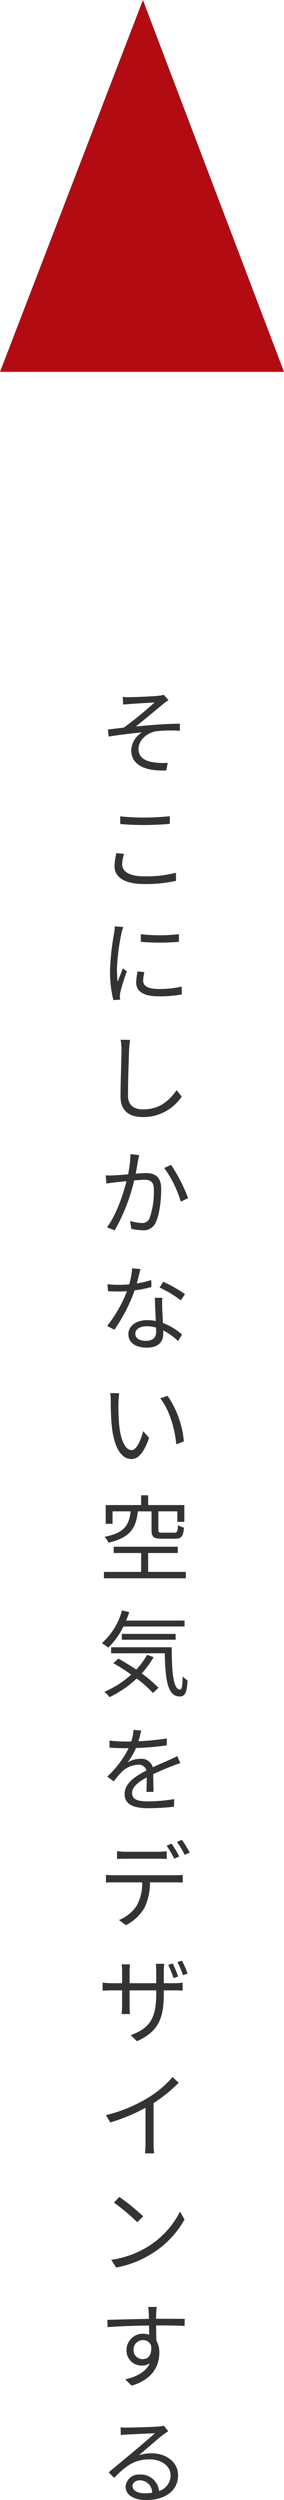 <svg xmlns="http://www.w3.org/2000/svg" width="66.647" height="585.434" viewBox="0 0 66.647 585.434">
  <g id="グループ_523" data-name="グループ 523" transform="translate(-284 -4907)">
    <path id="パス_436" data-name="パス 436" d="M5.808,2.61l.088,1.8c.462-.044,1.122-.088,1.672-.132.946-.088,4.73-.286,5.7-.352A89.473,89.473,0,0,1,6.072,9.8c-1.1.132-2.574.33-3.74.44l.154,1.672c2.6-.418,5.5-.77,7.832-.968a5.163,5.163,0,0,0-2.53,4.092c0,3.344,2.9,5.016,8.228,4.8l.352-1.782a14.129,14.129,0,0,1-3.124-.088c-1.98-.264-3.74-1.012-3.74-3.19,0-2.024,2.068-3.828,4.18-4.114a30.991,30.991,0,0,1,5.522-.11V8.9c-3.124,0-7.04.308-10.34.66,1.738-1.386,4.884-4,6.512-5.346A9.349,9.349,0,0,1,16.544,3.4L15.422,2.126a5.475,5.475,0,0,1-1.188.22c-1.254.154-5.742.33-6.688.33A10.833,10.833,0,0,1,5.808,2.61ZM5.214,32.382c1.738.154,3.586.242,5.764.242,2,0,4.4-.154,5.874-.264v-1.8c-1.562.154-3.784.308-5.874.308a48.627,48.627,0,0,1-5.764-.286Zm-.9,6.82a13.814,13.814,0,0,0-.44,3.058c0,2.728,2.574,4.18,7,4.18a32.042,32.042,0,0,0,7.436-.748L18.282,43.8a28.314,28.314,0,0,1-7.458.836c-3.476,0-5.148-1.144-5.148-2.772a8.589,8.589,0,0,1,.44-2.486ZM3.938,56.346a13.03,13.03,0,0,1-.154,1.54,60.513,60.513,0,0,0-.968,8.734,27.286,27.286,0,0,0,.792,7l1.584-.11-.066-.77a5.437,5.437,0,0,1,.11-.968,47.308,47.308,0,0,1,1.54-4.884l-.946-.7c-.352.858-.836,2.134-1.21,3.124a22.748,22.748,0,0,1-.176-2.992A50.13,50.13,0,0,1,5.5,57.974c.088-.4.286-1.1.418-1.474Zm5.368,10.56a12.626,12.626,0,0,0-.352,2.574c0,2.046,1.628,3.256,5.28,3.256a28.952,28.952,0,0,0,5.434-.44l-.022-1.848a23.683,23.683,0,0,1-5.39.572c-2.992,0-3.652-.968-3.652-1.958a8.09,8.09,0,0,1,.286-2Zm.748-6.93a55.034,55.034,0,0,0,8.932,0v-1.8a38.083,38.083,0,0,1-8.954,0ZM5.3,82.906a11.2,11.2,0,0,1,.2,2.2c0,2.31-.22,7.81-.22,11.044,0,3.542,2.156,4.862,5.28,4.862a10.854,10.854,0,0,0,9.086-4.8L18.436,94.7c-1.562,2.266-3.828,4.51-7.832,4.51-2.024,0-3.564-.836-3.564-3.234,0-3.256.176-8.4.264-10.868.044-.7.11-1.474.22-2.178Zm2.31,26.78a25.6,25.6,0,0,1-.55,4.73c-1.32.11-2.6.22-3.322.242a18.942,18.942,0,0,1-1.936,0l.176,1.914c.572-.088,1.452-.2,1.958-.264.572-.066,1.628-.176,2.75-.286-.726,2.9-2.354,7.832-4.576,10.8l1.8.726a43.712,43.712,0,0,0,4.576-11.7c.946-.088,1.8-.154,2.332-.154,1.386,0,2.288.352,2.288,2.332A18.725,18.725,0,0,1,12.1,124.69a1.832,1.832,0,0,1-1.914,1.122,10.723,10.723,0,0,1-2.662-.484l.286,1.848a13.028,13.028,0,0,0,2.552.33,3.065,3.065,0,0,0,3.19-1.826c.9-1.826,1.276-5.258,1.276-7.854,0-2.948-1.606-3.7-3.542-3.7-.528,0-1.43.066-2.442.132.242-1.166.44-2.442.55-3.08.088-.418.176-.88.264-1.276Zm7.92,3.234a26.193,26.193,0,0,1,3.894,7.9L21.142,120a38.266,38.266,0,0,0-3.982-7.788Zm4.884,29.552a32.95,32.95,0,0,0-5.1-2.9l-.858,1.364a26.168,26.168,0,0,1,4.972,2.992Zm-7.92-3.3a22.28,22.28,0,0,1-3.388.792c.352-1.254.638-2.574.858-3.366l-1.958-.176a17.857,17.857,0,0,1-.682,3.762c-.836.066-1.65.11-2.42.11a20.521,20.521,0,0,1-2.684-.154l.132,1.65c.814.044,1.716.066,2.53.066q.957,0,1.914-.066a31.251,31.251,0,0,1-4.664,8.14l1.716.88A39.147,39.147,0,0,0,8.6,141.592a25.918,25.918,0,0,0,3.938-.792Zm1.144,12.166c0,1.078-.594,2.068-2.376,2.068-1.694,0-2.508-.682-2.508-1.694,0-.99,1.056-1.716,2.662-1.716a7.933,7.933,0,0,1,2.2.308C13.64,150.7,13.64,151.052,13.64,151.338Zm-.308-8.008c.044,1.518.154,3.652.22,5.434a10.31,10.31,0,0,0-2.068-.2c-2.464,0-4.356,1.3-4.356,3.3,0,2.156,1.958,3.146,4.356,3.146,2.684,0,3.828-1.43,3.828-3.168,0-.242,0-.55-.022-.88a15.157,15.157,0,0,1,3.5,2.486l.946-1.5a14.7,14.7,0,0,0-4.51-2.728c-.044-1.32-.132-2.75-.154-3.542a21.19,21.19,0,0,1,.022-2.354Zm-8.36,22.358-2.112-.044a11.614,11.614,0,0,1,.132,1.936,57.672,57.672,0,0,0,.242,5.808c.594,5.654,2.574,7.7,4.62,7.7,1.5,0,2.838-1.254,4.136-4.95L10.6,174.554C10.032,176.754,9.02,179,7.9,179c-1.54,0-2.6-2.4-2.948-6.05-.154-1.782-.176-3.784-.154-5.148C4.818,167.228,4.884,166.216,4.972,165.688Zm11.352.594-1.716.594c2.068,2.552,3.388,6.864,3.762,10.78l1.782-.7A22.425,22.425,0,0,0,16.324,166.282Zm-3.762,27.066V197.7c0,1.628.462,2.046,2.376,2.046h3.146c1.474,0,1.936-.528,2.09-2.6a4.764,4.764,0,0,1-1.408-.594c-.066,1.54-.2,1.782-.836,1.782H15.114c-.814,0-.946-.088-.946-.638v-4.356h4.444v2.442h1.65v-3.916H11.77v-2.288H10.12v2.288H1.8v4.4H3.41v-2.926H7.656c-.374,3.212-1.408,5.038-6.116,5.962a4.9,4.9,0,0,1,.9,1.364c5.17-1.166,6.468-3.432,6.908-7.326Zm-.792,14.168v-4.422h6.952V201.62H3.674v1.474H10.12v4.422H1.386v1.5H20.614v-1.5ZM20.306,220.3v-1.386H6.6q.4-.957.726-1.98l-1.694-.4A15.8,15.8,0,0,1,.9,224.2a13.733,13.733,0,0,1,1.5,1.056,17.565,17.565,0,0,0,3.564-4.95Zm-2.09,3.1v-1.364H5.588v1.364Zm-6.71,3.542a17.4,17.4,0,0,1-2.53,3.454c-1.408-.946-2.86-1.826-4.2-2.574l-1.166,1.078a49.036,49.036,0,0,1,4.18,2.662A22.422,22.422,0,0,1,1.5,235.594a9.244,9.244,0,0,1,1.21,1.254,25.323,25.323,0,0,0,6.358-4.356,25.849,25.849,0,0,1,3.828,3.388l1.3-1.232a28.347,28.347,0,0,0-3.938-3.344,21.9,21.9,0,0,0,2.794-3.828ZM3.08,225.166v1.408H15.664c.132,6.006.594,10.1,3.5,10.12,1.342-.022,1.694-1.012,1.848-3.762a6.53,6.53,0,0,1-1.144-.946c-.044,1.848-.154,3.1-.594,3.1-1.65,0-1.958-4.246-1.98-9.922Zm9.944,33.864c-.022-1.056-.044-2.9-.066-4.158,1.65-.77,3.212-1.408,4.444-1.892.572-.22,1.364-.528,1.914-.682l-.7-1.65c-.616.308-1.144.572-1.8.858-1.144.528-2.464,1.056-3.96,1.76a2.738,2.738,0,0,0-2.882-1.98,6.179,6.179,0,0,0-3.014.814,15.633,15.633,0,0,0,1.958-3.344,67.305,67.305,0,0,0,7.216-.616l.022-1.628a58.462,58.462,0,0,1-6.666.66c.308-.99.506-1.892.66-2.508l-1.8-.154a11.806,11.806,0,0,1-.55,2.706c-.506.022-.968.022-1.43.022-.99,0-2.508-.088-3.674-.22v1.65c1.188.088,2.662.132,3.586.132h.9a23.052,23.052,0,0,1-5.016,6.644l1.5,1.122c.748-.88,1.364-1.694,1.98-2.288a5.8,5.8,0,0,1,3.762-1.606,1.842,1.842,0,0,1,1.958,1.342c-2.53,1.32-5.126,2.948-5.126,5.522,0,2.662,2.508,3.322,5.632,3.322a56.1,56.1,0,0,0,5.962-.352l.044-1.782a38.357,38.357,0,0,1-5.94.528c-2.244,0-3.938-.242-3.938-1.958,0-1.43,1.408-2.552,3.432-3.652,0,1.144-.022,2.552-.088,3.388Zm6.05,15.12a31.181,31.181,0,0,0-1.8-3.014l-1.166.506a23.324,23.324,0,0,1,1.782,3.036Zm-4.994.528c.638,0,1.408.022,2.046.066v-1.826a16.229,16.229,0,0,1-2.046.132H6.468a19.115,19.115,0,0,1-2-.132v1.826c.572-.044,1.3-.066,2.024-.066Zm-10.3,3.872c-.682,0-1.32-.044-1.914-.088v1.8c.594-.044,1.232-.044,1.914-.044h6.578a10.651,10.651,0,0,1-1.276,5.456,9.107,9.107,0,0,1-4.158,3.366l1.628,1.21a10.736,10.736,0,0,0,4.334-4.026,13.316,13.316,0,0,0,1.3-6.006h5.984c.528,0,1.232.022,1.716.044v-1.8a15.733,15.733,0,0,1-1.716.088Zm14.74-7.81a20.956,20.956,0,0,1,1.826,3.036l1.188-.528a28.933,28.933,0,0,0-1.848-2.992Zm.286,31.532a25.461,25.461,0,0,0-1.276-3.058l-1.056.33a30.4,30.4,0,0,1,1.254,3.1Zm-3.366,1.562v-2.75a16.679,16.679,0,0,1,.11-1.8h-1.98c.022.22.088.946.088,1.8v2.75H7.414V301a14.926,14.926,0,0,1,.088-1.584H5.544a10.174,10.174,0,0,1,.11,1.606v2.816H3.278a16.127,16.127,0,0,1-2.2-.154v1.892c.242,0,1.232-.066,2.2-.066H5.654v3.564c0,.836-.088,1.782-.11,1.98H7.5c-.022-.2-.088-1.166-.088-1.98v-3.564h6.248v.924c0,6.16-1.98,8.052-5.984,9.57l1.474,1.408c5.016-2.266,6.292-5.28,6.292-11.132v-.77h2.42c.968,0,1.76.044,2,.066V303.7a11.683,11.683,0,0,1-2.024.132Zm3.212-4.95a26.07,26.07,0,0,1,1.3,3.058l1.078-.352a25.262,25.262,0,0,0-1.32-3.036ZM17.49,325.818A24.273,24.273,0,0,1,11.7,330.68a34.723,34.723,0,0,1-9.834,4.048l1.012,1.716a44,44,0,0,0,8.272-3.432v8.316a20.407,20.407,0,0,1-.132,2.354h2.156a16.6,16.6,0,0,1-.132-2.354v-9.416a34.508,34.508,0,0,0,5.9-4.774Zm-12.5,28.056L3.74,355.216a45.693,45.693,0,0,1,5.478,4.6l1.386-1.386A48.171,48.171,0,0,0,4.994,353.874ZM3.1,368.614l1.166,1.8a23.715,23.715,0,0,0,8.646-3.432,21.944,21.944,0,0,0,7.392-7.81l-1.056-1.87a20.725,20.725,0,0,1-7.348,8.1A22.716,22.716,0,0,1,3.1,368.614Zm7.458,23.238A2.1,2.1,0,0,1,8.338,389.7a2.212,2.212,0,0,1,2.2-2.288,1.933,1.933,0,0,1,1.936,1.342C12.672,390.818,11.836,391.852,10.56,391.852Zm3.366-7.876c3.19,0,5.17.044,6.4.11l.022-1.65c-1.056,0-3.74-.022-6.38-.022h-.33c0-.572.022-1.078.022-1.408l.11-1.364h-2c.044.264.11.9.132,1.364.022.308.044.814.044,1.43-3.234.044-7.326.176-9.746.22l.044,1.716c2.728-.2,6.424-.352,9.724-.374.022.748.022,1.518.022,2.156a4.369,4.369,0,0,0-1.452-.242,3.831,3.831,0,0,0-3.85,3.806A3.509,3.509,0,0,0,10.3,393.37a3.129,3.129,0,0,0,1.87-.55c-.9,1.936-2.926,3.124-5.786,3.784L7.9,398.078c5.06-1.518,6.49-4.8,6.49-7.744a5.319,5.319,0,0,0-.7-2.794c-.022-.99-.044-2.332-.044-3.564Zm-2.948,39.3c-1.628,0-2.882-.616-2.882-1.694,0-.748.748-1.342,1.738-1.342a2.909,2.909,0,0,1,2.882,2.9A10.73,10.73,0,0,1,10.978,423.274Zm4.488-15.818a7.8,7.8,0,0,1-1.188.176c-1.144.11-6.314.264-7.436.264a12.368,12.368,0,0,1-1.54-.066l.044,1.826a10.487,10.487,0,0,1,1.474-.132c1.122-.066,5.412-.264,6.556-.308-1.078.968-3.784,3.256-4.994,4.268-1.276,1.056-4.07,3.388-5.874,4.884l1.276,1.3c2.772-2.816,4.752-4.334,8.338-4.334,2.75,0,4.906,1.562,4.906,3.7a3.8,3.8,0,0,1-2.706,3.7,4.3,4.3,0,0,0-4.488-3.85,3.1,3.1,0,0,0-3.366,2.86c0,1.8,1.826,3.124,4.8,3.124,4.6,0,7.524-2.288,7.524-5.808,0-2.948-2.618-5.148-6.248-5.148a9.257,9.257,0,0,0-2.948.462c1.672-1.408,4.6-3.982,5.676-4.8.33-.242.814-.572,1.21-.836Z" transform="translate(307 5067.576)" fill="#333"/>
    <path id="パス_433" data-name="パス 433" d="M556.6,396.513l-33.538,87.076h66.647Z" transform="translate(-239.059 4510.487)" fill="#b30b12"/>
  </g>
</svg>
